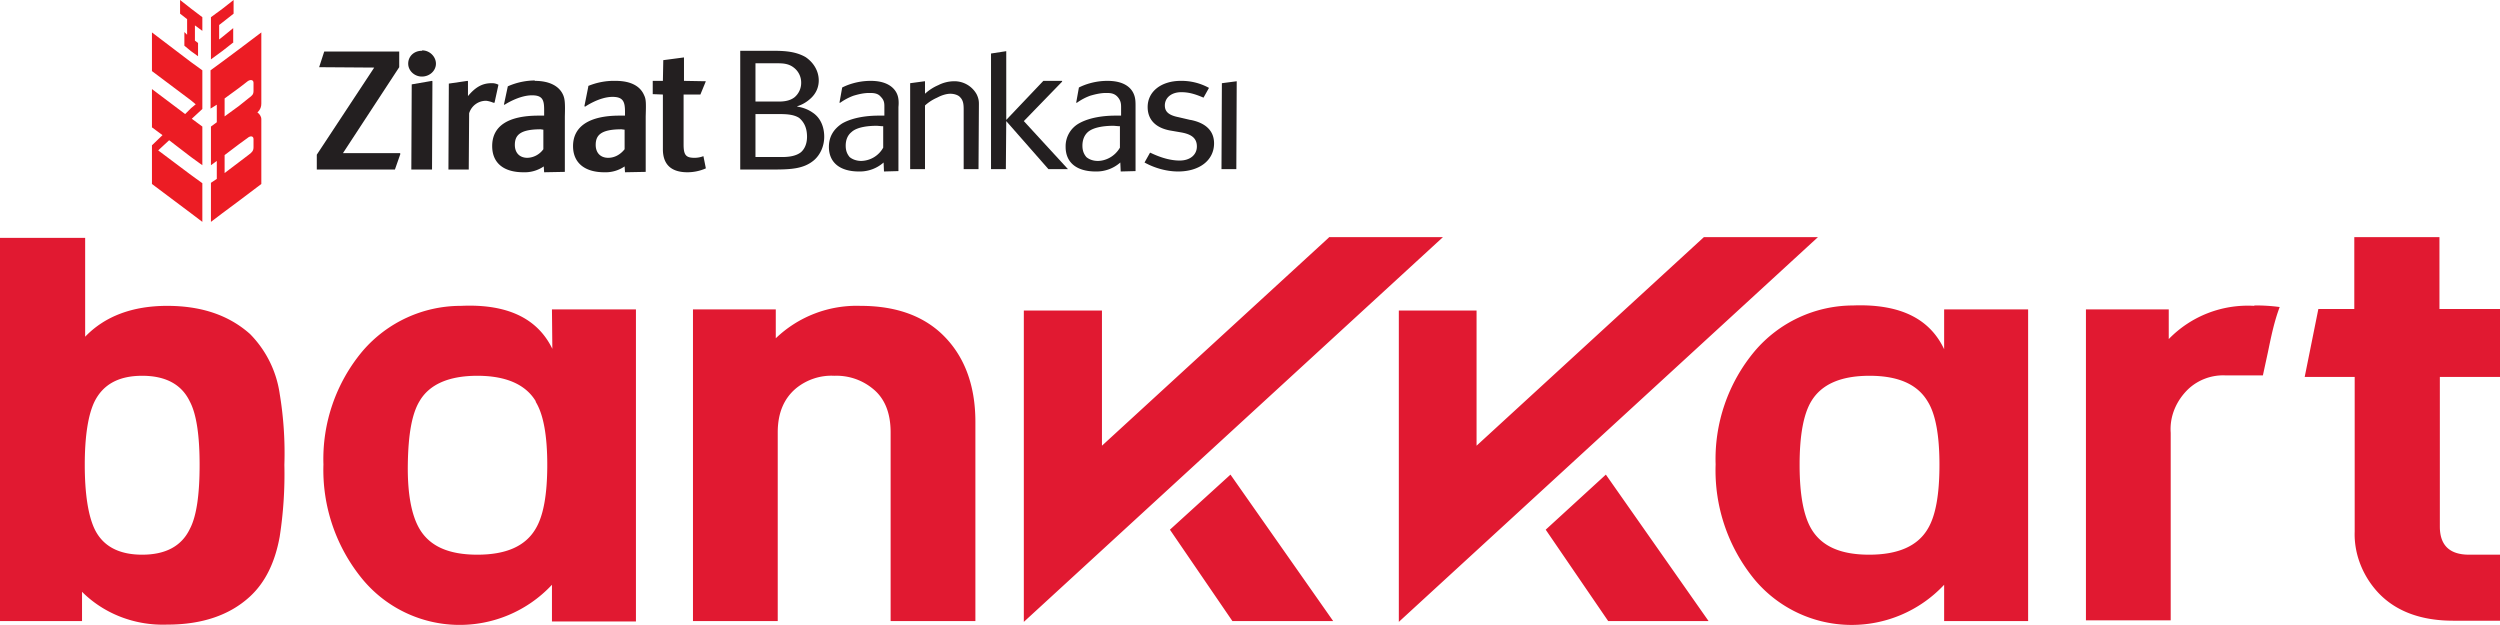 <?xml version="1.0" encoding="UTF-8"?> <svg xmlns="http://www.w3.org/2000/svg" width="64" height="16" fill="none"><g fill-rule="evenodd"><path d="M64 15.89H62.8c-.82 0-1.47-.24-1.92-.72-.4-.43-.62-1-.6-1.56V9.65H59l.35-1.74h.92V6.07h2.18v1.84H64v1.74h-1.54v3.83c0 .48.25.72.75.72H64v1.69zM7.16 13.74a10.47 10.47 0 0 0 .12-1.84c.02-.6-.02-1.22-.12-1.82a2.73 2.73 0 0 0-.76-1.53c-.54-.48-1.24-.72-2.12-.72s-1.59.26-2.1.79V6.09H0v9.81h2.1v-.75c.56.56 1.35.87 2.18.84.89 0 1.6-.24 2.12-.72.39-.36.64-.87.76-1.53zM5.11 11.9c0-.75-.08-1.3-.25-1.62-.21-.44-.62-.66-1.22-.66s-1 .22-1.22.66c-.16.33-.25.87-.25 1.62s.09 1.3.25 1.64c.21.44.62.66 1.22.66s1.01-.22 1.22-.66c.17-.32.25-.87.25-1.64zm17.7 4h2.16v-5.1c0-.97-.3-1.73-.88-2.27-.51-.47-1.2-.7-2.06-.7a2.99 2.99 0 0 0-2.17.83v-.74h-2.12v7.98h2.17v-4.83c0-.5.16-.87.47-1.13.27-.22.62-.34.98-.32a1.46 1.46 0 0 1 .97.32c.32.25.47.63.47 1.13v4.83zm-8.68-7.98h2.15v7.99h-2.15v-.94a3.23 3.23 0 0 1-4.84-.13 4.4 4.4 0 0 1-1.01-2.95 4.3 4.3 0 0 1 1-2.9 3.31 3.31 0 0 1 2.52-1.16c1.3-.06 2 .4 2.34 1.1l-.01-1zm-.42 2.36c.2.32.3.86.3 1.62 0 .77-.1 1.31-.3 1.64-.26.44-.75.66-1.49.66s-1.22-.22-1.48-.66c-.2-.34-.31-.88-.3-1.64s.1-1.3.3-1.63c.25-.43.75-.65 1.48-.65s1.24.22 1.5.66zm44-2.46a4.49 4.49 0 0 1 .65.04c-.14.37-.22.76-.3 1.15l-.13.6h-.96a1.31 1.31 0 0 0-.95.35c-.31.3-.48.7-.45 1.12v4.8H53.4V7.92h2.12v.76a2.82 2.82 0 0 1 2.19-.85zm-7.94.1h2.15v7.98h-2.15v-.93a3.24 3.24 0 0 1-4.85-.13 4.4 4.4 0 0 1-1-2.95 4.3 4.3 0 0 1 1-2.9 3.31 3.31 0 0 1 2.51-1.17c1.3-.05 2 .4 2.34 1.12V7.92zm-.42 2.36c.2.32.3.86.3 1.62 0 .77-.1 1.31-.3 1.64-.26.44-.76.66-1.5.66s-1.22-.22-1.48-.66c-.2-.34-.3-.88-.3-1.64s.1-1.3.3-1.63c.26-.43.75-.65 1.49-.65s1.23.22 1.49.66zm-15.33-4.2-5.81 5.33V7.95h-2v7.97l10.73-9.85h-2.92zm3.78 5.33 5.82-5.34h2.92l-10.73 9.85V7.95h1.99v3.46zm1.77 2.15 1.6 2.34h2.57l-2.63-3.75-1.54 1.41zm-8.02 2.34-1.6-2.34 1.55-1.41 2.63 3.75h-2.58z" fill="#e11931"></path><path d="m6.12 1.26-.43.32-.3.22v.98l.16-.1v.45l-.15.11v.99l.15-.11v.46l-.15.1v1l.29-.22.43-.32.57-.43V3.05c0-.07-.05-.14-.1-.17.08-.08.1-.15.1-.23V.83l-.57.43zm.37 2.51c0 .09-.04.13-.12.19l-.25.19-.37.28v-.46l.37-.28.22-.16c.07-.06.15-.05.15.03v.21zm0-1.44c0 .09-.04.12-.12.18l-.25.2-.37.27v-.46l.37-.27.22-.17c.07-.05.15-.04.15.04v.2zm-.52-1.25V.72L5.7.94l-.09.07V.64L5.7.57l.28-.22V0L5.7.22l-.3.22v1.08l.3-.22.28-.22zM4.61 0v.35l.18.14v.4L4.72.82v.35l.17.14.18.13V1.1l-.08-.06V.65l.19.14V.44L4.89.22 4.61 0zm-.72.83v.99l1 .75.12.1-.12.1-.15.15-.85-.64v.98l.27.2-.27.26v.99l1 .75.29.22v-.99l-.29-.21-.84-.63.28-.26.56.43.29.21v-.99l-.27-.2.27-.25V1.8l-.29-.21-1-.76z" fill="#ec1c24"></path></g><g fill="#231f20"><path d="M10.24 3.92H8.78l1.44-2.2v-.4H8.3l-.13.4 1.41.01-1.47 2.23v.38h2l.14-.4zM10.8 1.3c-.2 0-.35.14-.35.33 0 .18.16.33.35.33.2 0 .36-.15.36-.33s-.16-.34-.35-.34zM11.06 2.07l-.52.09-.01 2.18h.53l.01-2.26zM18.01 4H18a.62.62 0 0 1-.22.04c-.22 0-.28-.07-.28-.34V2.42h.43l.14-.34-.56-.01v-.6l-.53.07-.01.53h-.26v.34l.26.01v1.4c0 .27.1.59.63.59a1.17 1.17 0 0 0 .47-.1l-.06-.3z"></path><path d="M13.69 2.07c.37 0 .63.13.73.37.04.1.05.2.04.54V4.4l-.53.01-.01-.15a.86.86 0 0 1-.52.15c-.51 0-.8-.24-.8-.67 0-.51.4-.78 1.19-.78h.14v-.15c0-.25-.04-.37-.31-.37-.34 0-.7.24-.7.24h-.02l.1-.47a1.74 1.74 0 0 1 .69-.15zm-.2 1.97c.16 0 .32-.08.42-.22v-.5l-.07-.01c-.54 0-.66.16-.66.4 0 .2.12.33.32.33zm2.27-1.97c.38 0 .63.13.73.37.05.1.05.2.04.54V4.4l-.53.01-.01-.15a.86.86 0 0 1-.52.15c-.5 0-.8-.24-.8-.67 0-.5.41-.78 1.19-.78H16v-.1c0-.26-.05-.38-.32-.38-.34 0-.7.25-.7.25l-.02-.01.1-.5V2.2a1.73 1.73 0 0 1 .7-.13zm-.19 1.97c.16 0 .31-.08.42-.22v-.5l-.08-.01c-.54 0-.66.16-.66.4 0 .2.12.33.32.33z" fill-rule="evenodd"></path><path d="m12.66 2.63.1-.46a.34.34 0 0 0-.18-.04c-.23 0-.41.1-.6.33v-.38l-.01-.01-.48.07-.01 2.2H12l.01-1.44a.45.45 0 0 1 .44-.32.7.7 0 0 1 .18.05h.02z"></path><path fill-rule="evenodd" d="M20.41 2.73c.15.02.29.08.39.15.2.13.3.36.3.62 0 .24-.1.46-.26.6-.26.22-.58.24-1.05.24h-.84V1.3h.77c.3 0 .62 0 .9.16.21.14.34.36.34.6 0 .13-.04.32-.23.48a.89.89 0 0 1-.32.18zm-1.07-1.11h.54c.14 0 .3 0 .44.11a.48.48 0 0 1 .19.39.48.48 0 0 1-.17.37c-.14.11-.33.11-.42.11h-.58v-.98zM20.5 3.9c-.13.1-.32.12-.48.12h-.68v-1.1h.57c.18 0 .4 0 .55.1.08.07.2.2.2.48 0 .23-.1.35-.16.4z"></path><path d="M24.42 2.08a.9.9 0 0 0-.4.1 1.19 1.19 0 0 0-.34.22v-.32h-.01l-.37.05v2.2h.38V2.7a1.14 1.14 0 0 1 .31-.2c.13-.07.25-.1.34-.1s.2.03.25.09c.09.09.09.21.09.34v1.5h.38l.01-1.66c0-.06 0-.14-.06-.26a.65.65 0 0 0-.58-.33zm1.8 1.01.97-1v-.02h-.48l-.95 1V1.31l-.39.06v2.96h.38l.01-1.23 1.08 1.23h.5L26.21 3.1z"></path><path d="M21.78 2.15a1.67 1.67 0 0 1 .51-.08c.47 0 .63.22.68.35.04.1.04.22.03.32V4.38l-.37.01-.01-.23a.92.92 0 0 1-.63.23c-.49 0-.77-.23-.77-.63 0-.25.11-.45.34-.6.28-.16.66-.2.93-.2h.15v-.22c0-.09 0-.17-.09-.26-.08-.1-.2-.1-.3-.1-.17 0-.33.05-.4.07a1.44 1.44 0 0 0-.34.18h-.02l.07-.39a1.52 1.52 0 0 1 .22-.09zm.26 1.97a.66.66 0 0 0 .57-.34v-.55h-.04l-.12-.01c-.18 0-.5.02-.65.16-.1.08-.15.2-.15.35 0 .16.06.24.1.29.07.06.18.1.3.1zm5.8-1.97a1.67 1.67 0 0 1 .51-.08c.48 0 .63.22.68.35.04.1.04.2.04.3V4.38l-.38.01-.01-.23a.92.92 0 0 1-.63.23c-.49 0-.77-.23-.77-.63a.67.67 0 0 1 .34-.6c.28-.16.66-.2.93-.2h.15v-.22c0-.09-.01-.17-.09-.26-.09-.1-.2-.1-.3-.1-.16 0-.33.05-.4.07a1.41 1.41 0 0 0-.34.18h-.02l.07-.39a1.53 1.53 0 0 1 .22-.09zm.26 1.97c.19 0 .43-.1.57-.34v-.55h-.04l-.12-.01c-.18 0-.5.02-.66.16-.09.08-.14.2-.14.35 0 .16.06.24.1.29.07.06.17.1.3.1z" fill-rule="evenodd"></path><path d="m30.47 3.07-.3-.07c-.25-.05-.35-.14-.35-.3 0-.2.17-.34.42-.34.18 0 .34.04.57.14l.14-.25a1.46 1.46 0 0 0-.72-.18c-.5 0-.85.27-.85.67 0 .32.2.53.57.6l.29.05c.28.05.4.16.4.36 0 .21-.17.36-.44.36-.23 0-.48-.07-.75-.2h-.01l-.14.25c.27.15.58.23.86.23.55 0 .92-.29.92-.72 0-.31-.2-.52-.6-.6zM31.66 2.08l-.38.05-.01 2.2h.38l.01-2.25z"></path></g></svg> 